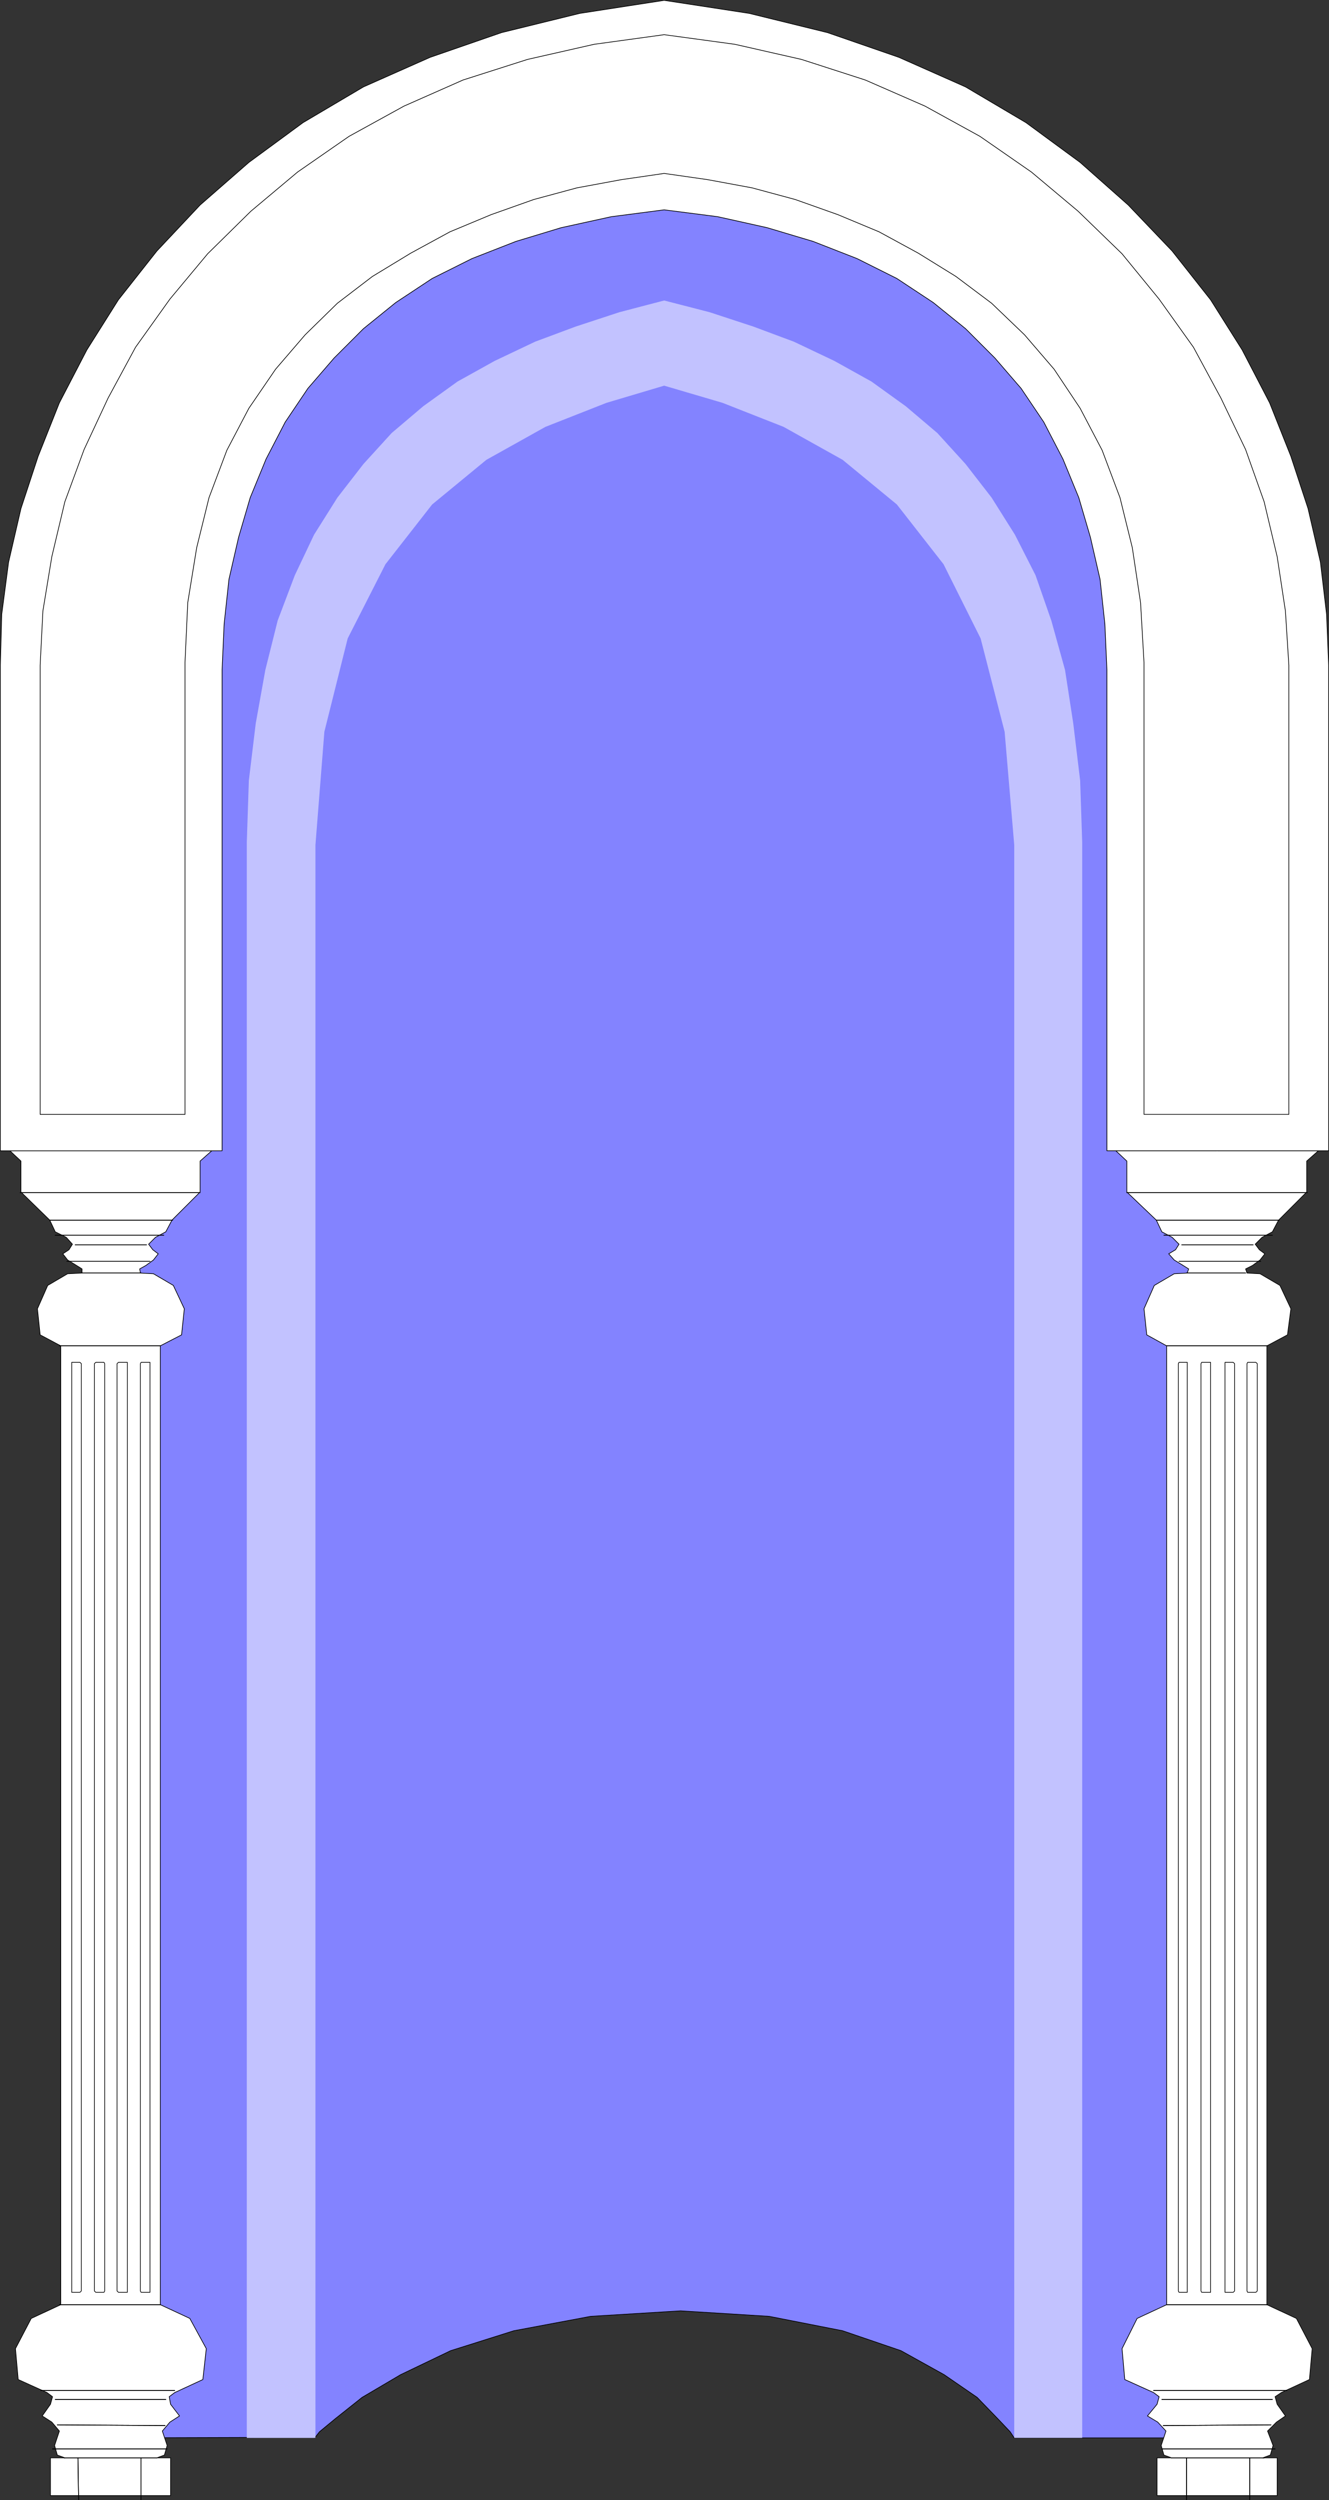 <?xml version="1.0" encoding="UTF-8" standalone="no"?>
<svg
   version="1.0"
   width="82.777mm"
   height="155.626mm"
   id="svg78"
   sodipodi:docname="Muslim 06.wmf"
   xmlns:inkscape="http://www.inkscape.org/namespaces/inkscape"
   xmlns:sodipodi="http://sodipodi.sourceforge.net/DTD/sodipodi-0.dtd"
   xmlns="http://www.w3.org/2000/svg"
   xmlns:svg="http://www.w3.org/2000/svg">
  <rect width="100%" height="100%" fill="#333333" stroke="none"/>
  <sodipodi:namedview
     id="namedview78"
     pagecolor="#ffffff"
     bordercolor="#000000"
     borderopacity="0.25"
     inkscape:showpageshadow="2"
     inkscape:pageopacity="0.0"
     inkscape:pagecheckerboard="0"
     inkscape:deskcolor="#d1d1d1"
     inkscape:document-units="mm" />
  <defs
     id="defs1">
    <pattern
       id="WMFhbasepattern"
       patternUnits="userSpaceOnUse"
       width="6"
       height="6"
       x="0"
       y="0" />
  </defs>
  <path
     style="fill:#8383ff;fill-opacity:1;fill-rule:evenodd;stroke:none"
     d="M 74.094,573.406 26.26,573.568 V 151.815 l 0.646,-17.613 2.747,-16.159 4.202,-14.22 5.494,-13.089 6.949,-11.473 7.757,-10.342 8.888,-8.726 9.534,-7.595 9.858,-6.464 10.827,-5.656 10.827,-4.525 10.827,-3.555 10.827,-2.424 10.827,-1.939 10.342,-0.808 9.534,-0.485 9.696,0.485 10.342,1.616 10.504,2.101 10.989,3.393 10.827,4.363 10.989,5.333 10.504,6.464 10.181,7.433 9.373,8.08 8.888,9.372 7.918,10.827 6.787,11.473 5.494,12.604 4.04,13.735 2.747,14.705 0.97,15.998 v 418.844 h -47.834 l -0.97,-1.454 -2.909,-3.07 -4.848,-5.009 -7.757,-5.332 -10.181,-5.656 -13.736,-4.686 -17.291,-3.393 -20.846,-1.293 -21.17,1.293 -18.099,3.393 -14.867,4.686 -11.797,5.656 -9.05,5.332 -6.302,5.009 -3.717,3.07 -1.131,1.454 v 0 z"
     id="path1" />
  <path
     style="fill:none;stroke:#000000;stroke-width:0.162px;stroke-linecap:round;stroke-linejoin:round;stroke-miterlimit:4;stroke-dasharray:none;stroke-opacity:1"
     d="M 74.094,573.406 26.26,573.568 V 151.815 l 0.646,-17.613 2.747,-16.159 4.202,-14.22 5.494,-13.089 6.949,-11.473 7.757,-10.342 8.888,-8.726 9.534,-7.595 9.858,-6.464 10.827,-5.656 10.827,-4.525 10.827,-3.555 10.827,-2.424 10.827,-1.939 10.342,-0.808 9.534,-0.485 9.696,0.485 10.342,1.616 10.504,2.101 10.989,3.393 10.827,4.363 10.989,5.333 10.504,6.464 10.181,7.433 9.373,8.08 8.888,9.372 7.918,10.827 6.787,11.473 5.494,12.604 4.04,13.735 2.747,14.705 0.97,15.998 v 418.844 h -47.834 l -0.97,-1.454 -2.909,-3.07 -4.848,-5.009 -7.757,-5.332 -10.181,-5.656 -13.736,-4.686 -17.291,-3.393 -20.846,-1.293 -21.17,1.293 -18.099,3.393 -14.867,4.686 -11.797,5.656 -9.05,5.332 -6.302,5.009 -3.717,3.07 -1.131,1.454 v 0"
     id="path2" />
  <path
     style="fill:#ffffff;fill-opacity:1;fill-rule:evenodd;stroke:none"
     d="m 26.098,270.746 h 23.755 l -2.747,2.424 v 7.272 l -6.626,6.625 -1.454,2.747 -2.424,1.293 -1.616,1.616 0.97,1.293 1.293,0.97 -1.131,1.454 -1.778,1.293 -1.454,0.808 0.162,0.97 3.07,0.162 4.686,2.747 2.586,5.494 -0.646,6.14 -5.01,2.585 V 542.219 l 6.949,3.232 3.878,7.11 -0.808,7.272 -6.626,3.07 -1.293,0.97 0.323,1.778 2.101,2.747 -2.262,1.454 -1.778,2.101 1.131,3.393 -0.646,2.262 -1.778,0.646 h 3.232 v 8.888 H 26.098 11.878 v -8.888 h 3.394 l -1.778,-0.646 -0.646,-2.262 1.131,-3.393 -1.778,-2.101 -2.262,-1.454 1.939,-2.747 0.485,-1.778 -1.293,-0.97 -6.787,-3.07 -0.646,-7.272 3.717,-7.11 6.949,-3.232 V 316.638 l -4.848,-2.585 -0.646,-6.14 2.424,-5.494 4.686,-2.747 3.394,-0.162 v -0.97 l -1.293,-0.808 -2.101,-1.293 -1.131,-1.454 1.454,-0.97 0.808,-1.293 -1.454,-1.616 -2.586,-1.293 -1.293,-2.747 -6.787,-6.625 v -7.272 l -2.586,-2.424 z"
     id="path3" />
  <path
     style="fill:none;stroke:#000000;stroke-width:0.162px;stroke-linecap:round;stroke-linejoin:round;stroke-miterlimit:4;stroke-dasharray:none;stroke-opacity:1"
     d="m 26.098,270.746 h 23.755 l -2.747,2.424 v 7.272 l -6.626,6.625 -1.454,2.747 -2.424,1.293 -1.616,1.616 0.97,1.293 1.293,0.97 -1.131,1.454 -1.778,1.293 -1.454,0.808 0.162,0.97 3.07,0.162 4.686,2.747 2.586,5.494 -0.646,6.14 -5.01,2.585 V 542.219 l 6.949,3.232 3.878,7.11 -0.808,7.272 -6.626,3.07 -1.293,0.97 0.323,1.778 2.101,2.747 -2.262,1.454 -1.778,2.101 1.131,3.393 -0.646,2.262 -1.778,0.646 h 3.232 v 8.888 H 26.098 11.878 v -8.888 h 3.394 l -1.778,-0.646 -0.646,-2.262 1.131,-3.393 -1.778,-2.101 -2.262,-1.454 1.939,-2.747 0.485,-1.778 -1.293,-0.97 -6.787,-3.07 -0.646,-7.272 3.717,-7.11 6.949,-3.232 V 316.638 l -4.848,-2.585 -0.646,-6.14 2.424,-5.494 4.686,-2.747 3.394,-0.162 v -0.97 l -1.293,-0.808 -2.101,-1.293 -1.131,-1.454 1.454,-0.97 0.808,-1.293 -1.454,-1.616 -2.586,-1.293 -1.293,-2.747 -6.787,-6.625 v -7.272 L 2.343,270.746 H 26.098 v 0"
     id="path4" />
  <path
     style="fill:none;stroke:#000000;stroke-width:0.162px;stroke-linecap:round;stroke-linejoin:round;stroke-miterlimit:4;stroke-dasharray:none;stroke-opacity:1"
     d="M 4.767,280.603 H 47.107"
     id="path5" />
  <path
     style="fill:none;stroke:#000000;stroke-width:0.162px;stroke-linecap:round;stroke-linejoin:round;stroke-miterlimit:4;stroke-dasharray:none;stroke-opacity:1"
     d="M 4.767,280.603 H 47.107"
     id="path6" />
  <path
     style="fill:none;stroke:#000000;stroke-width:0.162px;stroke-linecap:round;stroke-linejoin:round;stroke-miterlimit:4;stroke-dasharray:none;stroke-opacity:1"
     d="M 38.542,290.622 H 13.009"
     id="path7" />
  <path
     style="fill:none;stroke:#000000;stroke-width:0.162px;stroke-linecap:round;stroke-linejoin:round;stroke-miterlimit:4;stroke-dasharray:none;stroke-opacity:1"
     d="M 38.542,290.622 H 13.009"
     id="path8" />
  <path
     style="fill:none;stroke:#000000;stroke-width:0.162px;stroke-linecap:round;stroke-linejoin:round;stroke-miterlimit:4;stroke-dasharray:none;stroke-opacity:1"
     d="M 11.716,287.067 H 40.643"
     id="path9" />
  <path
     style="fill:none;stroke:#000000;stroke-width:0.162px;stroke-linecap:round;stroke-linejoin:round;stroke-miterlimit:4;stroke-dasharray:none;stroke-opacity:1"
     d="M 11.716,287.067 H 40.643"
     id="path10" />
  <path
     style="fill:none;stroke:#000000;stroke-width:0.162px;stroke-linecap:round;stroke-linejoin:round;stroke-miterlimit:4;stroke-dasharray:none;stroke-opacity:1"
     d="M 19.311,299.509 H 33.209"
     id="path11" />
  <path
     style="fill:none;stroke:#000000;stroke-width:0.162px;stroke-linecap:round;stroke-linejoin:round;stroke-miterlimit:4;stroke-dasharray:none;stroke-opacity:1"
     d="M 19.311,299.509 H 33.209"
     id="path12" />
  <path
     style="fill:none;stroke:#000000;stroke-width:0.162px;stroke-linecap:round;stroke-linejoin:round;stroke-miterlimit:4;stroke-dasharray:none;stroke-opacity:1"
     d="M 15.756,296.762 H 35.31"
     id="path13" />
  <path
     style="fill:none;stroke:#000000;stroke-width:0.162px;stroke-linecap:round;stroke-linejoin:round;stroke-miterlimit:4;stroke-dasharray:none;stroke-opacity:1"
     d="M 15.756,296.762 H 35.31"
     id="path14" />
  <path
     style="fill:none;stroke:#000000;stroke-width:0.162px;stroke-linecap:round;stroke-linejoin:round;stroke-miterlimit:4;stroke-dasharray:none;stroke-opacity:1"
     d="M 17.695,292.884 H 34.502"
     id="path15" />
  <path
     style="fill:none;stroke:#000000;stroke-width:0.162px;stroke-linecap:round;stroke-linejoin:round;stroke-miterlimit:4;stroke-dasharray:none;stroke-opacity:1"
     d="M 17.695,292.884 H 34.502"
     id="path16" />
  <path
     style="fill:none;stroke:#000000;stroke-width:0.162px;stroke-linecap:round;stroke-linejoin:round;stroke-miterlimit:4;stroke-dasharray:none;stroke-opacity:1"
     d="M 13.978,316.638 H 37.734"
     id="path17" />
  <path
     style="fill:none;stroke:#000000;stroke-width:0.162px;stroke-linecap:round;stroke-linejoin:round;stroke-miterlimit:4;stroke-dasharray:none;stroke-opacity:1"
     d="M 13.978,316.638 H 37.734"
     id="path18" />
  <path
     style="fill:none;stroke:#000000;stroke-width:0.162px;stroke-linecap:round;stroke-linejoin:round;stroke-miterlimit:4;stroke-dasharray:none;stroke-opacity:1"
     d="M 13.978,542.219 H 37.734"
     id="path19" />
  <path
     style="fill:none;stroke:#000000;stroke-width:0.162px;stroke-linecap:round;stroke-linejoin:round;stroke-miterlimit:4;stroke-dasharray:none;stroke-opacity:1"
     d="M 13.978,542.219 H 37.734"
     id="path20" />
  <path
     style="fill:none;stroke:#000000;stroke-width:0.162px;stroke-linecap:round;stroke-linejoin:round;stroke-miterlimit:4;stroke-dasharray:none;stroke-opacity:1"
     d="M 9.615,562.418 H 41.127"
     id="path21" />
  <path
     style="fill:none;stroke:#000000;stroke-width:0.162px;stroke-linecap:round;stroke-linejoin:round;stroke-miterlimit:4;stroke-dasharray:none;stroke-opacity:1"
     d="M 9.615,562.418 H 41.127"
     id="path22" />
  <path
     style="fill:none;stroke:#000000;stroke-width:0.162px;stroke-linecap:round;stroke-linejoin:round;stroke-miterlimit:4;stroke-dasharray:none;stroke-opacity:1"
     d="M 13.009,564.519 H 39.027"
     id="path23" />
  <path
     style="fill:none;stroke:#000000;stroke-width:0.162px;stroke-linecap:round;stroke-linejoin:round;stroke-miterlimit:4;stroke-dasharray:none;stroke-opacity:1"
     d="M 13.009,564.519 H 39.027"
     id="path24" />
  <path
     style="fill:none;stroke:#000000;stroke-width:0.162px;stroke-linecap:round;stroke-linejoin:round;stroke-miterlimit:4;stroke-dasharray:none;stroke-opacity:1"
     d="m 13.494,570.497 25.371,0.162"
     id="path25" />
  <path
     style="fill:none;stroke:#000000;stroke-width:0.162px;stroke-linecap:round;stroke-linejoin:round;stroke-miterlimit:4;stroke-dasharray:none;stroke-opacity:1"
     d="m 13.494,570.497 25.371,0.162"
     id="path26" />
  <path
     style="fill:none;stroke:#000000;stroke-width:0.162px;stroke-linecap:round;stroke-linejoin:round;stroke-miterlimit:4;stroke-dasharray:none;stroke-opacity:1"
     d="M 12.362,576.153 H 39.35"
     id="path27" />
  <path
     style="fill:none;stroke:#000000;stroke-width:0.162px;stroke-linecap:round;stroke-linejoin:round;stroke-miterlimit:4;stroke-dasharray:none;stroke-opacity:1"
     d="M 12.362,576.153 H 39.35"
     id="path28" />
  <path
     style="fill:none;stroke:#000000;stroke-width:0.162px;stroke-linecap:round;stroke-linejoin:round;stroke-miterlimit:4;stroke-dasharray:none;stroke-opacity:1"
     d="M 15.11,578.254 H 36.926"
     id="path29" />
  <path
     style="fill:none;stroke:#000000;stroke-width:0.162px;stroke-linecap:round;stroke-linejoin:round;stroke-miterlimit:4;stroke-dasharray:none;stroke-opacity:1"
     d="M 15.11,578.254 H 36.926"
     id="path30" />
  <path
     style="fill:none;stroke:#000000;stroke-width:0.162px;stroke-linecap:round;stroke-linejoin:round;stroke-miterlimit:4;stroke-dasharray:none;stroke-opacity:1"
     d="m 18.342,578.254 0.162,9.857"
     id="path31" />
  <path
     style="fill:none;stroke:#000000;stroke-width:0.162px;stroke-linecap:round;stroke-linejoin:round;stroke-miterlimit:4;stroke-dasharray:none;stroke-opacity:1"
     d="m 18.342,578.254 0.162,9.857"
     id="path32" />
  <path
     style="fill:none;stroke:#000000;stroke-width:0.162px;stroke-linecap:round;stroke-linejoin:round;stroke-miterlimit:4;stroke-dasharray:none;stroke-opacity:1"
     d="m 33.209,578.254 v 9.857"
     id="path33" />
  <path
     style="fill:none;stroke:#000000;stroke-width:0.162px;stroke-linecap:round;stroke-linejoin:round;stroke-miterlimit:4;stroke-dasharray:none;stroke-opacity:1"
     d="m 33.209,578.254 v 9.857"
     id="path34" />
  <path
     style="fill:none;stroke:#000000;stroke-width:0.162px;stroke-linecap:round;stroke-linejoin:round;stroke-miterlimit:4;stroke-dasharray:none;stroke-opacity:1"
     d="m 18.826,320.516 v 0 l 0.323,0.323 v 218.148 l -0.323,0.323 h -1.454 -0.485 v -0.323 -218.148 -0.323 h 0.485 1.454 v 0"
     id="path35" />
  <path
     style="fill:none;stroke:#000000;stroke-width:0.162px;stroke-linecap:round;stroke-linejoin:round;stroke-miterlimit:4;stroke-dasharray:none;stroke-opacity:1"
     d="m 24.159,320.516 h 0.323 l 0.162,0.323 v 218.148 l -0.162,0.323 h -0.162 -1.616 -0.162 l -0.323,-0.323 V 320.839 l 0.323,-0.323 h 0.162 1.616 v 0"
     id="path36" />
  <path
     style="fill:none;stroke:#000000;stroke-width:0.162px;stroke-linecap:round;stroke-linejoin:round;stroke-miterlimit:4;stroke-dasharray:none;stroke-opacity:1"
     d="m 29.654,320.516 h 0.323 v 0.323 218.148 0.323 h -0.323 -1.616 -0.162 l -0.323,-0.323 V 320.839 l 0.323,-0.323 h 0.162 1.616 v 0"
     id="path37" />
  <path
     style="fill:none;stroke:#000000;stroke-width:0.162px;stroke-linecap:round;stroke-linejoin:round;stroke-miterlimit:4;stroke-dasharray:none;stroke-opacity:1"
     d="m 34.987,320.516 h 0.323 v 0.323 218.148 0.323 H 34.987 33.532 33.209 L 33.047,538.987 V 320.839 l 0.162,-0.323 h 0.323 1.454 v 0"
     id="path38" />
  <path
     style="fill:#c2c2ff;fill-opacity:1;fill-rule:evenodd;stroke:none"
     d="m 156.348,90.733 13.736,4.04 14.382,5.656 13.898,7.756 12.766,10.503 10.989,14.058 8.726,17.452 5.656,21.976 2.262,26.663 v 374.73 h 15.998 V 198.192 l -0.485,-14.543 -1.616,-13.412 -1.939,-12.604 -3.232,-11.635 -3.717,-10.665 -4.848,-9.534 -5.494,-8.726 -6.141,-7.918 -6.626,-7.272 -7.434,-6.302 -8.08,-5.817 -8.726,-4.848 -9.534,-4.525 -9.534,-3.555 -10.342,-3.393 -10.666,-2.747 -10.504,2.747 -10.342,3.393 -9.534,3.555 -9.534,4.525 -8.726,4.848 -8.08,5.817 -7.434,6.302 -6.626,7.272 -6.141,7.918 -5.494,8.726 -4.525,9.534 -4.04,10.665 -2.909,11.635 -2.262,12.604 -1.616,13.412 -0.485,14.543 v 375.376 h 16.16 v -374.73 l 2.101,-26.663 5.494,-21.976 8.888,-17.452 10.989,-14.058 12.766,-10.503 13.898,-7.756 14.382,-5.656 13.574,-4.04 z"
     id="path39" />
  <path
     style="fill:#ffffff;fill-opacity:1;fill-rule:evenodd;stroke:none"
     d="M 286.437,270.746 H 262.682 l 2.586,2.424 v 7.272 l 6.949,6.625 1.293,2.747 2.424,1.293 1.616,1.616 -0.808,1.293 -1.616,0.97 1.293,1.454 2.101,1.293 1.293,0.808 -0.323,0.97 -3.07,0.162 -4.686,2.747 -2.424,5.494 0.646,6.14 4.686,2.585 V 542.219 l -6.949,3.232 -3.555,7.11 0.646,7.272 6.787,3.07 1.293,0.97 -0.485,1.778 -2.262,2.747 2.424,1.454 1.939,2.101 -1.131,3.393 0.646,2.262 1.778,0.646 h -3.394 v 8.888 h 14.221 14.059 v -8.888 h -3.394 l 1.778,-0.646 0.646,-2.262 -1.293,-3.393 2.101,-2.101 2.101,-1.454 -1.939,-2.747 -0.485,-1.778 1.454,-0.97 6.626,-3.07 0.646,-7.272 -3.717,-7.11 -6.949,-3.232 V 316.638 l 4.848,-2.585 0.808,-6.14 -2.586,-5.494 -4.686,-2.747 -3.07,-0.162 -0.323,-0.97 1.616,-0.808 1.778,-1.293 1.131,-1.454 -1.293,-0.97 -0.97,-1.293 1.616,-1.616 2.424,-1.293 1.454,-2.747 6.626,-6.625 v -7.272 l 2.747,-2.424 h -23.755 v 0 z"
     id="path40" />
  <path
     style="fill:none;stroke:#000000;stroke-width:0.162px;stroke-linecap:round;stroke-linejoin:round;stroke-miterlimit:4;stroke-dasharray:none;stroke-opacity:1"
     d="M 286.437,270.746 H 262.682 l 2.586,2.424 v 7.272 l 6.949,6.625 1.293,2.747 2.424,1.293 1.616,1.616 -0.808,1.293 -1.616,0.97 1.293,1.454 2.101,1.293 1.293,0.808 -0.323,0.97 -3.07,0.162 -4.686,2.747 -2.424,5.494 0.646,6.14 4.686,2.585 V 542.219 l -6.949,3.232 -3.555,7.11 0.646,7.272 6.787,3.07 1.293,0.97 -0.485,1.778 -2.262,2.747 2.424,1.454 1.939,2.101 -1.131,3.393 0.646,2.262 1.778,0.646 h -3.394 v 8.888 h 14.221 14.059 v -8.888 h -3.394 l 1.778,-0.646 0.646,-2.262 -1.293,-3.393 2.101,-2.101 2.101,-1.454 -1.939,-2.747 -0.485,-1.778 1.454,-0.97 6.626,-3.07 0.646,-7.272 -3.717,-7.11 -6.949,-3.232 V 316.638 l 4.848,-2.585 0.808,-6.14 -2.586,-5.494 -4.686,-2.747 -3.07,-0.162 -0.323,-0.97 1.616,-0.808 1.778,-1.293 1.131,-1.454 -1.293,-0.97 -0.97,-1.293 1.616,-1.616 2.424,-1.293 1.454,-2.747 6.626,-6.625 v -7.272 l 2.747,-2.424 h -23.755 v 0"
     id="path41" />
  <path
     style="fill:none;stroke:#000000;stroke-width:0.162px;stroke-linecap:round;stroke-linejoin:round;stroke-miterlimit:4;stroke-dasharray:none;stroke-opacity:1"
     d="M 307.768,280.603 H 265.267"
     id="path42" />
  <path
     style="fill:none;stroke:#000000;stroke-width:0.162px;stroke-linecap:round;stroke-linejoin:round;stroke-miterlimit:4;stroke-dasharray:none;stroke-opacity:1"
     d="M 307.768,280.603 H 265.267"
     id="path43" />
  <path
     style="fill:none;stroke:#000000;stroke-width:0.162px;stroke-linecap:round;stroke-linejoin:round;stroke-miterlimit:4;stroke-dasharray:none;stroke-opacity:1"
     d="m 273.994,290.622 h 25.533"
     id="path44" />
  <path
     style="fill:none;stroke:#000000;stroke-width:0.162px;stroke-linecap:round;stroke-linejoin:round;stroke-miterlimit:4;stroke-dasharray:none;stroke-opacity:1"
     d="m 273.994,290.622 h 25.533"
     id="path45" />
  <path
     style="fill:none;stroke:#000000;stroke-width:0.162px;stroke-linecap:round;stroke-linejoin:round;stroke-miterlimit:4;stroke-dasharray:none;stroke-opacity:1"
     d="M 301.143,287.067 H 272.216"
     id="path46" />
  <path
     style="fill:none;stroke:#000000;stroke-width:0.162px;stroke-linecap:round;stroke-linejoin:round;stroke-miterlimit:4;stroke-dasharray:none;stroke-opacity:1"
     d="M 301.143,287.067 H 272.216"
     id="path47" />
  <path
     style="fill:none;stroke:#000000;stroke-width:0.162px;stroke-linecap:round;stroke-linejoin:round;stroke-miterlimit:4;stroke-dasharray:none;stroke-opacity:1"
     d="M 293.224,299.509 H 279.326"
     id="path48" />
  <path
     style="fill:none;stroke:#000000;stroke-width:0.162px;stroke-linecap:round;stroke-linejoin:round;stroke-miterlimit:4;stroke-dasharray:none;stroke-opacity:1"
     d="M 293.224,299.509 H 279.326"
     id="path49" />
  <path
     style="fill:none;stroke:#000000;stroke-width:0.162px;stroke-linecap:round;stroke-linejoin:round;stroke-miterlimit:4;stroke-dasharray:none;stroke-opacity:1"
     d="M 296.779,296.762 H 277.549"
     id="path50" />
  <path
     style="fill:none;stroke:#000000;stroke-width:0.162px;stroke-linecap:round;stroke-linejoin:round;stroke-miterlimit:4;stroke-dasharray:none;stroke-opacity:1"
     d="M 296.779,296.762 H 277.549"
     id="path51" />
  <path
     style="fill:none;stroke:#000000;stroke-width:0.162px;stroke-linecap:round;stroke-linejoin:round;stroke-miterlimit:4;stroke-dasharray:none;stroke-opacity:1"
     d="M 295.002,292.884 H 278.195"
     id="path52" />
  <path
     style="fill:none;stroke:#000000;stroke-width:0.162px;stroke-linecap:round;stroke-linejoin:round;stroke-miterlimit:4;stroke-dasharray:none;stroke-opacity:1"
     d="M 295.002,292.884 H 278.195"
     id="path53" />
  <path
     style="fill:none;stroke:#000000;stroke-width:0.162px;stroke-linecap:round;stroke-linejoin:round;stroke-miterlimit:4;stroke-dasharray:none;stroke-opacity:1"
     d="M 298.395,316.638 H 274.64"
     id="path54" />
  <path
     style="fill:none;stroke:#000000;stroke-width:0.162px;stroke-linecap:round;stroke-linejoin:round;stroke-miterlimit:4;stroke-dasharray:none;stroke-opacity:1"
     d="M 298.395,316.638 H 274.64"
     id="path55" />
  <path
     style="fill:none;stroke:#000000;stroke-width:0.162px;stroke-linecap:round;stroke-linejoin:round;stroke-miterlimit:4;stroke-dasharray:none;stroke-opacity:1"
     d="M 298.395,542.219 H 274.64"
     id="path56" />
  <path
     style="fill:none;stroke:#000000;stroke-width:0.162px;stroke-linecap:round;stroke-linejoin:round;stroke-miterlimit:4;stroke-dasharray:none;stroke-opacity:1"
     d="M 298.395,542.219 H 274.64"
     id="path57" />
  <path
     style="fill:none;stroke:#000000;stroke-width:0.162px;stroke-linecap:round;stroke-linejoin:round;stroke-miterlimit:4;stroke-dasharray:none;stroke-opacity:1"
     d="m 302.92,562.418 h -31.351"
     id="path58" />
  <path
     style="fill:none;stroke:#000000;stroke-width:0.162px;stroke-linecap:round;stroke-linejoin:round;stroke-miterlimit:4;stroke-dasharray:none;stroke-opacity:1"
     d="m 302.92,562.418 h -31.351"
     id="path59" />
  <path
     style="fill:none;stroke:#000000;stroke-width:0.162px;stroke-linecap:round;stroke-linejoin:round;stroke-miterlimit:4;stroke-dasharray:none;stroke-opacity:1"
     d="M 299.527,564.519 H 273.509"
     id="path60" />
  <path
     style="fill:none;stroke:#000000;stroke-width:0.162px;stroke-linecap:round;stroke-linejoin:round;stroke-miterlimit:4;stroke-dasharray:none;stroke-opacity:1"
     d="M 299.527,564.519 H 273.509"
     id="path61" />
  <path
     style="fill:none;stroke:#000000;stroke-width:0.162px;stroke-linecap:round;stroke-linejoin:round;stroke-miterlimit:4;stroke-dasharray:none;stroke-opacity:1"
     d="m 299.203,570.497 -25.371,0.162"
     id="path62" />
  <path
     style="fill:none;stroke:#000000;stroke-width:0.162px;stroke-linecap:round;stroke-linejoin:round;stroke-miterlimit:4;stroke-dasharray:none;stroke-opacity:1"
     d="m 299.203,570.497 -25.371,0.162"
     id="path63" />
  <path
     style="fill:none;stroke:#000000;stroke-width:0.162px;stroke-linecap:round;stroke-linejoin:round;stroke-miterlimit:4;stroke-dasharray:none;stroke-opacity:1"
     d="M 300.173,576.153 H 273.509"
     id="path64" />
  <path
     style="fill:none;stroke:#000000;stroke-width:0.162px;stroke-linecap:round;stroke-linejoin:round;stroke-miterlimit:4;stroke-dasharray:none;stroke-opacity:1"
     d="M 300.173,576.153 H 273.509"
     id="path65" />
  <path
     style="fill:none;stroke:#000000;stroke-width:0.162px;stroke-linecap:round;stroke-linejoin:round;stroke-miterlimit:4;stroke-dasharray:none;stroke-opacity:1"
     d="M 297.587,578.254 H 275.771"
     id="path66" />
  <path
     style="fill:none;stroke:#000000;stroke-width:0.162px;stroke-linecap:round;stroke-linejoin:round;stroke-miterlimit:4;stroke-dasharray:none;stroke-opacity:1"
     d="M 297.587,578.254 H 275.771"
     id="path67" />
  <path
     style="fill:none;stroke:#000000;stroke-width:0.162px;stroke-linecap:round;stroke-linejoin:round;stroke-miterlimit:4;stroke-dasharray:none;stroke-opacity:1"
     d="m 294.194,578.254 v 9.857"
     id="path68" />
  <path
     style="fill:none;stroke:#000000;stroke-width:0.162px;stroke-linecap:round;stroke-linejoin:round;stroke-miterlimit:4;stroke-dasharray:none;stroke-opacity:1"
     d="m 294.194,578.254 v 9.857"
     id="path69" />
  <path
     style="fill:none;stroke:#000000;stroke-width:0.162px;stroke-linecap:round;stroke-linejoin:round;stroke-miterlimit:4;stroke-dasharray:none;stroke-opacity:1"
     d="m 279.326,578.254 v 9.857"
     id="path70" />
  <path
     style="fill:none;stroke:#000000;stroke-width:0.162px;stroke-linecap:round;stroke-linejoin:round;stroke-miterlimit:4;stroke-dasharray:none;stroke-opacity:1"
     d="m 279.326,578.254 v 9.857"
     id="path71" />
  <path
     style="fill:none;stroke:#000000;stroke-width:0.162px;stroke-linecap:round;stroke-linejoin:round;stroke-miterlimit:4;stroke-dasharray:none;stroke-opacity:1"
     d="m 293.87,320.516 h -0.162 l -0.162,0.323 v 218.148 l 0.162,0.323 h 0.162 1.616 0.162 l 0.323,-0.323 V 320.839 l -0.323,-0.323 h -0.162 -1.616 v 0"
     id="path72" />
  <path
     style="fill:none;stroke:#000000;stroke-width:0.162px;stroke-linecap:round;stroke-linejoin:round;stroke-miterlimit:4;stroke-dasharray:none;stroke-opacity:1"
     d="m 288.538,320.516 h -0.162 v 0.323 218.148 0.323 h 0.162 1.616 0.162 l 0.323,-0.323 V 320.839 l -0.323,-0.323 h -0.162 -1.616 v 0"
     id="path73" />
  <path
     style="fill:none;stroke:#000000;stroke-width:0.162px;stroke-linecap:round;stroke-linejoin:round;stroke-miterlimit:4;stroke-dasharray:none;stroke-opacity:1"
     d="m 282.882,320.516 v 0 l -0.162,0.323 v 218.148 l 0.162,0.323 h 1.616 0.485 v -0.323 -218.148 -0.323 h -0.485 -1.616 v 0"
     id="path74" />
  <path
     style="fill:none;stroke:#000000;stroke-width:0.162px;stroke-linecap:round;stroke-linejoin:round;stroke-miterlimit:4;stroke-dasharray:none;stroke-opacity:1"
     d="m 277.549,320.516 v 0 l -0.162,0.323 v 218.148 l 0.162,0.323 h 1.778 0.162 v -0.323 -218.148 -0.323 h -0.162 -1.778 v 0"
     id="path75" />
  <path
     style="fill:#ffffff;fill-opacity:1;fill-rule:evenodd;stroke:none"
     d="m 156.348,49.366 12.605,1.616 11.635,2.585 10.827,3.232 10.342,4.04 9.373,4.686 8.565,5.656 7.595,6.14 6.949,6.948 6.141,7.11 5.333,7.918 4.525,8.726 3.717,9.049 2.747,9.372 2.262,9.857 1.131,10.503 0.485,10.827 v 113.114 h 52.197 V 156.501 l -0.485,-11.958 -1.454,-12.281 -2.909,-12.604 -4.04,-12.281 -5.01,-12.604 -6.464,-12.443 -7.434,-11.796 -9.05,-11.473 L 265.59,48.235 254.278,38.216 241.512,28.844 227.291,20.441 211.616,13.493 194.809,7.676 176.387,3.151 156.348,0.081 136.472,3.151 118.049,7.676 101.243,13.493 85.567,20.441 71.347,28.844 58.58,38.216 47.107,48.235 36.926,59.062 27.876,70.535 20.442,82.331 13.978,94.773 8.969,107.377 4.929,119.658 2.02,132.262 0.404,144.543 0.081,156.501 V 270.746 H 52.278 V 157.632 l 0.485,-10.827 1.131,-10.503 2.262,-9.857 2.747,-9.372 3.717,-9.049 4.525,-8.726 5.333,-7.918 6.141,-7.11 6.949,-6.948 7.595,-6.14 8.565,-5.656 9.373,-4.686 10.342,-4.04 10.666,-3.232 11.797,-2.585 z"
     id="path76" />
  <path
     style="fill:none;stroke:#000000;stroke-width:0.162px;stroke-linecap:round;stroke-linejoin:round;stroke-miterlimit:4;stroke-dasharray:none;stroke-opacity:1"
     d="m 156.348,49.366 12.605,1.616 11.635,2.585 10.827,3.232 10.342,4.04 9.373,4.686 8.565,5.656 7.595,6.14 6.949,6.948 6.141,7.11 5.333,7.918 4.525,8.726 3.717,9.049 2.747,9.372 2.262,9.857 1.131,10.503 0.485,10.827 v 113.114 h 52.197 V 156.501 l -0.485,-11.958 -1.454,-12.281 -2.909,-12.604 -4.04,-12.281 -5.01,-12.604 -6.464,-12.443 -7.434,-11.796 -9.05,-11.473 L 265.59,48.235 254.278,38.216 241.512,28.844 227.291,20.441 211.616,13.493 194.809,7.676 176.387,3.151 156.348,0.081 136.472,3.151 118.049,7.676 101.243,13.493 85.567,20.441 71.347,28.844 58.58,38.216 47.107,48.235 36.926,59.062 27.876,70.535 20.442,82.331 13.978,94.773 8.969,107.377 4.929,119.658 2.02,132.262 0.404,144.543 0.081,156.501 V 270.746 H 52.278 V 157.632 l 0.485,-10.827 1.131,-10.503 2.262,-9.857 2.747,-9.372 3.717,-9.049 4.525,-8.726 5.333,-7.918 6.141,-7.11 6.949,-6.948 7.595,-6.14 8.565,-5.656 9.373,-4.686 10.342,-4.04 10.666,-3.232 11.797,-2.585 12.443,-1.616 v 0"
     id="path77" />
  <path
     style="fill:none;stroke:#000000;stroke-width:0.162px;stroke-linecap:round;stroke-linejoin:round;stroke-miterlimit:4;stroke-dasharray:none;stroke-opacity:1"
     d="m 156.348,40.802 10.181,1.454 10.504,1.939 10.181,2.747 10.019,3.555 9.696,4.04 9.211,5.009 8.888,5.494 8.403,6.302 7.757,7.433 6.949,8.08 6.141,9.211 5.171,9.857 4.202,11.15 2.909,11.796 1.939,12.927 0.808,14.058 v 106.327 h 34.098 V 156.501 l -0.808,-12.766 -1.939,-12.766 -3.07,-12.927 -4.363,-12.281 L 287.406,93.642 280.942,81.684 272.862,70.373 264.136,59.708 253.794,49.689 242.805,40.479 230.685,32.076 217.757,24.966 203.697,18.825 188.669,13.978 172.993,10.423 156.348,8.16 l -16.483,2.262 -15.675,3.555 -15.19,4.848 -13.898,6.14 -12.928,7.11 -12.12,8.403 -10.989,9.211 -10.181,10.019 -8.888,10.665 -8.08,11.311 -6.464,11.958 -5.656,12.119 -4.525,12.281 -3.07,12.927 -2.101,12.766 -0.646,12.766 V 262.182 H 43.551 V 155.855 l 0.646,-14.058 2.101,-12.927 2.909,-11.796 4.202,-11.15 5.171,-9.857 6.302,-9.211 6.949,-8.08 7.595,-7.433 8.242,-6.302 9.05,-5.494 9.211,-5.009 9.696,-4.04 10.019,-3.555 10.181,-2.747 10.504,-1.939 10.019,-1.454 v 0"
     id="path78" />
</svg>
